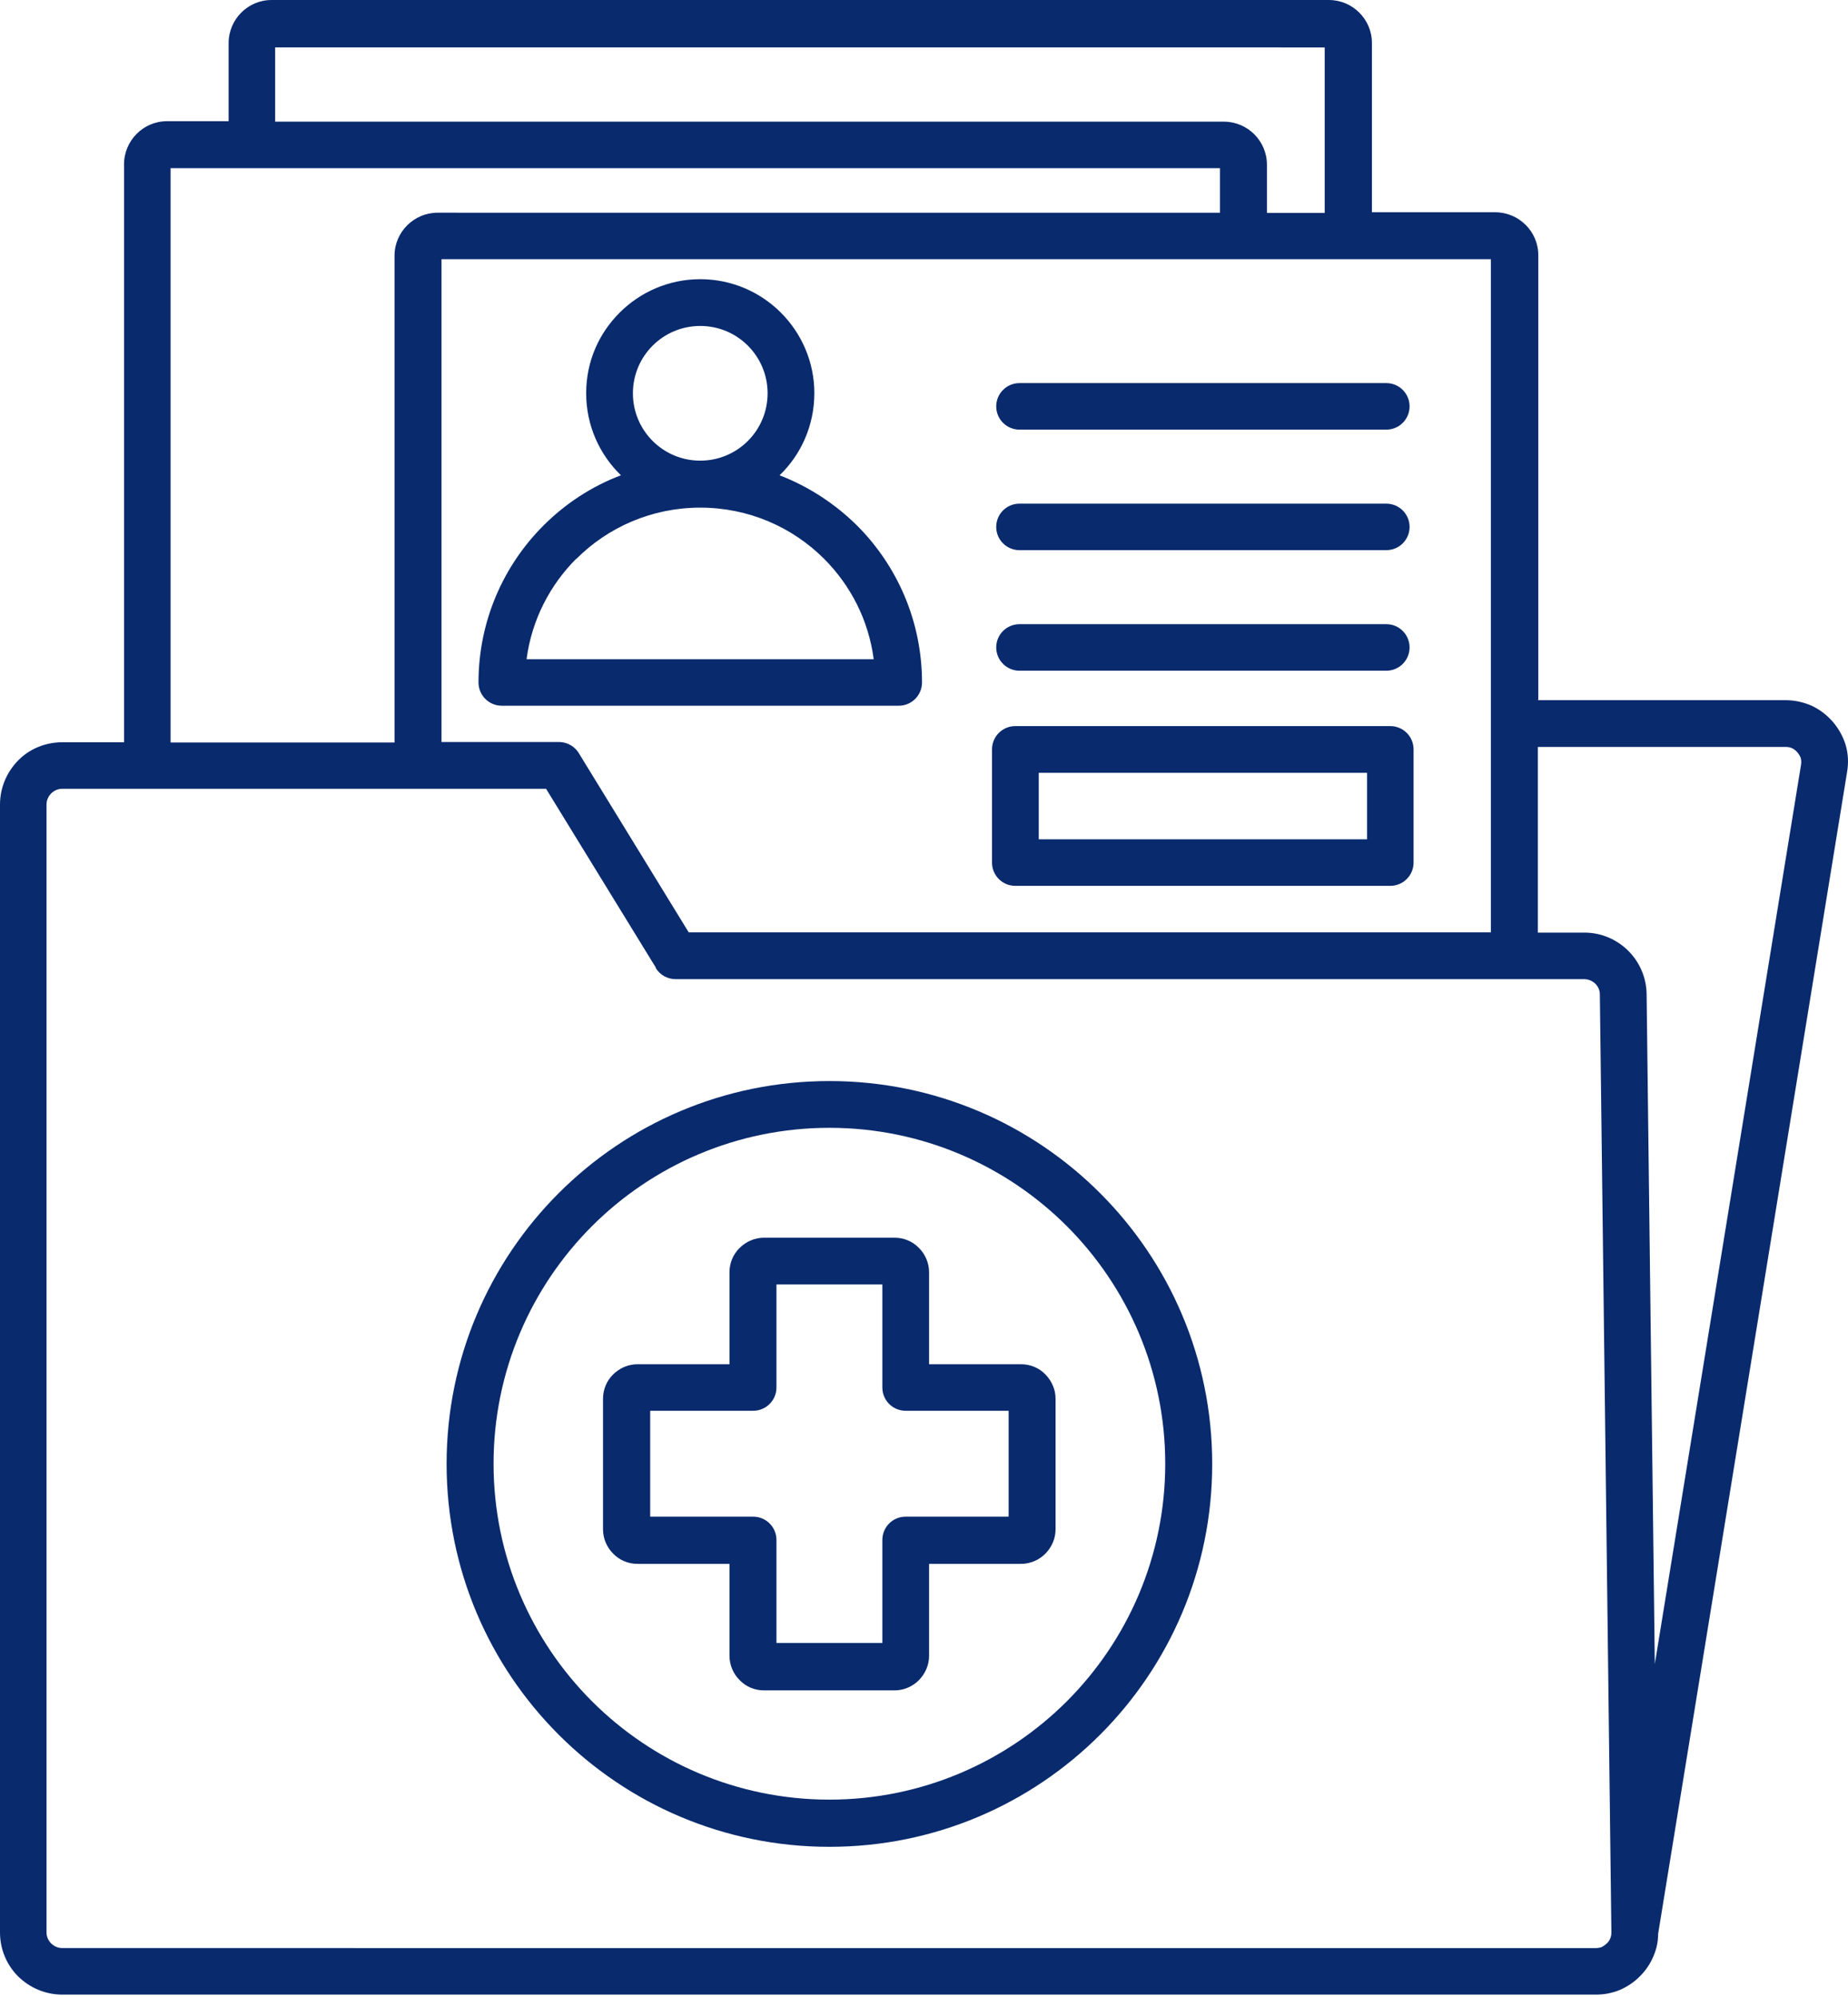 <?xml version="1.0" encoding="UTF-8"?> <svg xmlns="http://www.w3.org/2000/svg" width="87" height="94" viewBox="0 0 87 94" fill="none"><path fill-rule="evenodd" clip-rule="evenodd" d="M27.293 35.521L32.424 43.885H70.187L70.187 12.201H20.785V34.926H26.312C26.74 34.926 27.105 35.166 27.293 35.52L27.293 35.521ZM47.797 34.176H65.453C66.058 34.176 66.548 34.666 66.548 35.271V40.6C66.548 41.205 66.057 41.695 65.453 41.695H47.797C47.191 41.695 46.702 41.205 46.702 40.6V35.271C46.702 34.666 47.192 34.176 47.797 34.176ZM64.358 36.376V39.505H48.902V36.376H64.358ZM47.995 31.569C47.39 31.569 46.9 31.078 46.9 30.474C46.9 29.869 47.39 29.379 47.995 29.379H65.265C65.87 29.379 66.36 29.869 66.36 30.474C66.36 31.079 65.87 31.569 65.265 31.569H47.995ZM47.995 25.895C47.39 25.895 46.9 25.405 46.9 24.8C46.9 24.195 47.39 23.706 47.995 23.706H65.265C65.87 23.706 66.36 24.196 66.36 24.8C66.36 25.405 65.87 25.895 65.265 25.895H47.995ZM47.995 20.222C47.39 20.222 46.9 19.732 46.9 19.127C46.9 18.522 47.39 18.032 47.995 18.032H65.265C65.87 18.032 66.36 18.522 66.36 19.127C66.36 19.732 65.87 20.222 65.265 20.222H47.995ZM32.967 21.682C31.214 21.682 29.796 20.264 29.796 18.512C29.796 17.636 30.151 16.843 30.724 16.27C31.298 15.696 32.09 15.342 32.967 15.342C33.842 15.342 34.635 15.696 35.209 16.27C35.782 16.843 36.137 17.636 36.137 18.512C36.137 20.264 34.718 21.682 32.967 21.682ZM38.337 18.512C38.337 20.024 37.712 21.401 36.7 22.371C38.076 22.902 39.318 23.716 40.35 24.738C42.238 26.626 43.406 29.243 43.406 32.122C43.406 32.727 42.916 33.217 42.311 33.217H23.622C23.017 33.217 22.527 32.726 22.527 32.122C22.527 29.243 23.695 26.625 25.583 24.738C26.605 23.716 27.846 22.892 29.233 22.371C28.221 21.39 27.596 20.024 27.596 18.512C27.596 17 28.201 15.686 29.171 14.716C30.14 13.746 31.486 13.141 32.967 13.141C34.448 13.141 35.793 13.746 36.763 14.716C37.733 15.685 38.338 17.031 38.338 18.512H38.337ZM27.137 26.302C28.628 24.811 30.693 23.893 32.967 23.893C35.24 23.893 37.305 24.811 38.796 26.302C40.047 27.554 40.892 29.191 41.132 31.027H24.79C25.029 29.192 25.884 27.544 27.125 26.302H27.137ZM35.97 58.257H42.113C42.561 58.257 42.968 58.434 43.26 58.736C43.552 59.028 43.739 59.435 43.739 59.884V64.212H48.068C48.516 64.212 48.923 64.389 49.215 64.691C49.507 64.994 49.694 65.39 49.694 65.839V71.981C49.694 72.429 49.507 72.826 49.215 73.128C48.923 73.42 48.516 73.608 48.068 73.608H43.739V77.936C43.739 78.384 43.552 78.781 43.26 79.083C42.968 79.375 42.561 79.563 42.113 79.563H35.97C35.522 79.563 35.115 79.385 34.823 79.083C34.531 78.791 34.343 78.384 34.343 77.936V73.608H30.015C29.567 73.608 29.16 73.43 28.868 73.128C28.576 72.837 28.389 72.43 28.389 71.981V65.839C28.389 65.39 28.566 64.983 28.868 64.691C28.899 64.66 28.931 64.629 28.972 64.597C29.254 64.358 29.619 64.212 30.015 64.212H34.343V59.884C34.343 59.435 34.521 59.028 34.823 58.736C35.115 58.445 35.522 58.257 35.97 58.257ZM41.539 60.457H36.554V65.307C36.554 65.912 36.064 66.402 35.459 66.402H30.61V71.387H35.459C36.064 71.387 36.554 71.877 36.554 72.482V77.332H41.539V72.482C41.539 71.877 42.029 71.387 42.634 71.387H47.484V66.402H42.634C42.029 66.402 41.539 65.912 41.539 65.307V60.457ZM39.047 50.883C34.072 50.883 29.567 52.896 26.302 56.16C23.038 59.424 21.025 63.93 21.025 68.905C21.025 73.88 23.038 78.385 26.302 81.649C29.566 84.913 34.072 86.926 39.047 86.926C44.022 86.926 48.527 84.913 51.791 81.649C55.055 78.385 57.068 73.88 57.068 68.905C57.068 63.93 55.055 59.425 51.791 56.16C48.527 52.896 44.022 50.883 39.047 50.883ZM50.227 57.714C47.369 54.857 43.406 53.084 39.047 53.084C34.687 53.084 30.724 54.857 27.867 57.714C25.009 60.572 23.236 64.535 23.236 68.894C23.236 73.254 25.009 77.217 27.867 80.074C30.724 82.932 34.687 84.705 39.047 84.705C43.406 84.705 47.369 82.932 50.227 80.074C53.084 77.217 54.857 73.254 54.857 68.894C54.857 64.535 53.084 60.572 50.227 57.714ZM77.905 78.322L84.788 36.001C84.809 35.886 84.798 35.782 84.778 35.688C84.746 35.594 84.694 35.501 84.621 35.417C84.549 35.334 84.465 35.261 84.371 35.219C84.288 35.177 84.183 35.157 84.058 35.157H72.399V43.896H74.589C75.392 43.896 76.111 44.219 76.643 44.74C77.175 45.262 77.509 45.992 77.519 46.795L77.905 78.322L77.905 78.322ZM72.398 32.956H84.058C84.496 32.956 84.903 33.05 85.289 33.217C85.664 33.394 85.998 33.644 86.29 33.978C86.571 34.312 86.78 34.687 86.895 35.084C87.01 35.48 87.03 35.908 86.957 36.335L78.061 91.025C78.061 91.39 77.988 91.724 77.853 92.047C77.707 92.401 77.498 92.725 77.216 93.007C76.935 93.298 76.611 93.507 76.257 93.663C75.902 93.81 75.527 93.882 75.131 93.882L2.931 93.882C2.117 93.882 1.387 93.548 0.855 93.027C0.323 92.495 0 91.765 0 90.951V37.867C0 37.054 0.334 36.324 0.855 35.792C1.377 35.26 2.117 34.937 2.931 34.937H5.84V7.728C5.84 7.175 6.07 6.664 6.435 6.299C6.8 5.934 7.3 5.705 7.864 5.705H10.763V2.023C10.763 1.47 10.992 0.959 11.357 0.594C11.722 0.229 12.223 0 12.786 0H62.564C63.117 0 63.628 0.229 63.993 0.594C64.358 0.959 64.587 1.46 64.587 2.023V9.991H70.396C70.949 9.991 71.46 10.22 71.825 10.585C72.19 10.95 72.42 11.451 72.42 12.014V32.935L72.398 32.956ZM62.365 10.013V2.233L12.953 2.232V5.726H57.62C58.173 5.726 58.684 5.955 59.049 6.32C59.414 6.685 59.644 7.186 59.644 7.749V10.022H62.366L62.365 10.013ZM57.443 10.013L20.597 10.012C20.045 10.012 19.534 10.241 19.169 10.606C18.804 10.971 18.574 11.472 18.574 12.035V34.948H8.03V7.916H57.433V10.002L57.443 10.013ZM30.87 45.565C31.079 45.899 31.433 46.087 31.808 46.087H74.578C74.776 46.087 74.964 46.17 75.099 46.295C75.235 46.431 75.318 46.608 75.318 46.807L75.861 90.942C75.861 91.047 75.85 91.14 75.808 91.234C75.777 91.318 75.725 91.401 75.642 91.474C75.569 91.547 75.485 91.599 75.412 91.641C75.329 91.672 75.235 91.693 75.121 91.693L2.931 91.692C2.733 91.692 2.545 91.608 2.409 91.473C2.274 91.338 2.19 91.16 2.19 90.951V37.867C2.19 37.669 2.274 37.482 2.409 37.346C2.545 37.211 2.722 37.127 2.931 37.127H25.708L30.881 45.553L30.87 45.565Z" fill="#092A6D"></path></svg> 